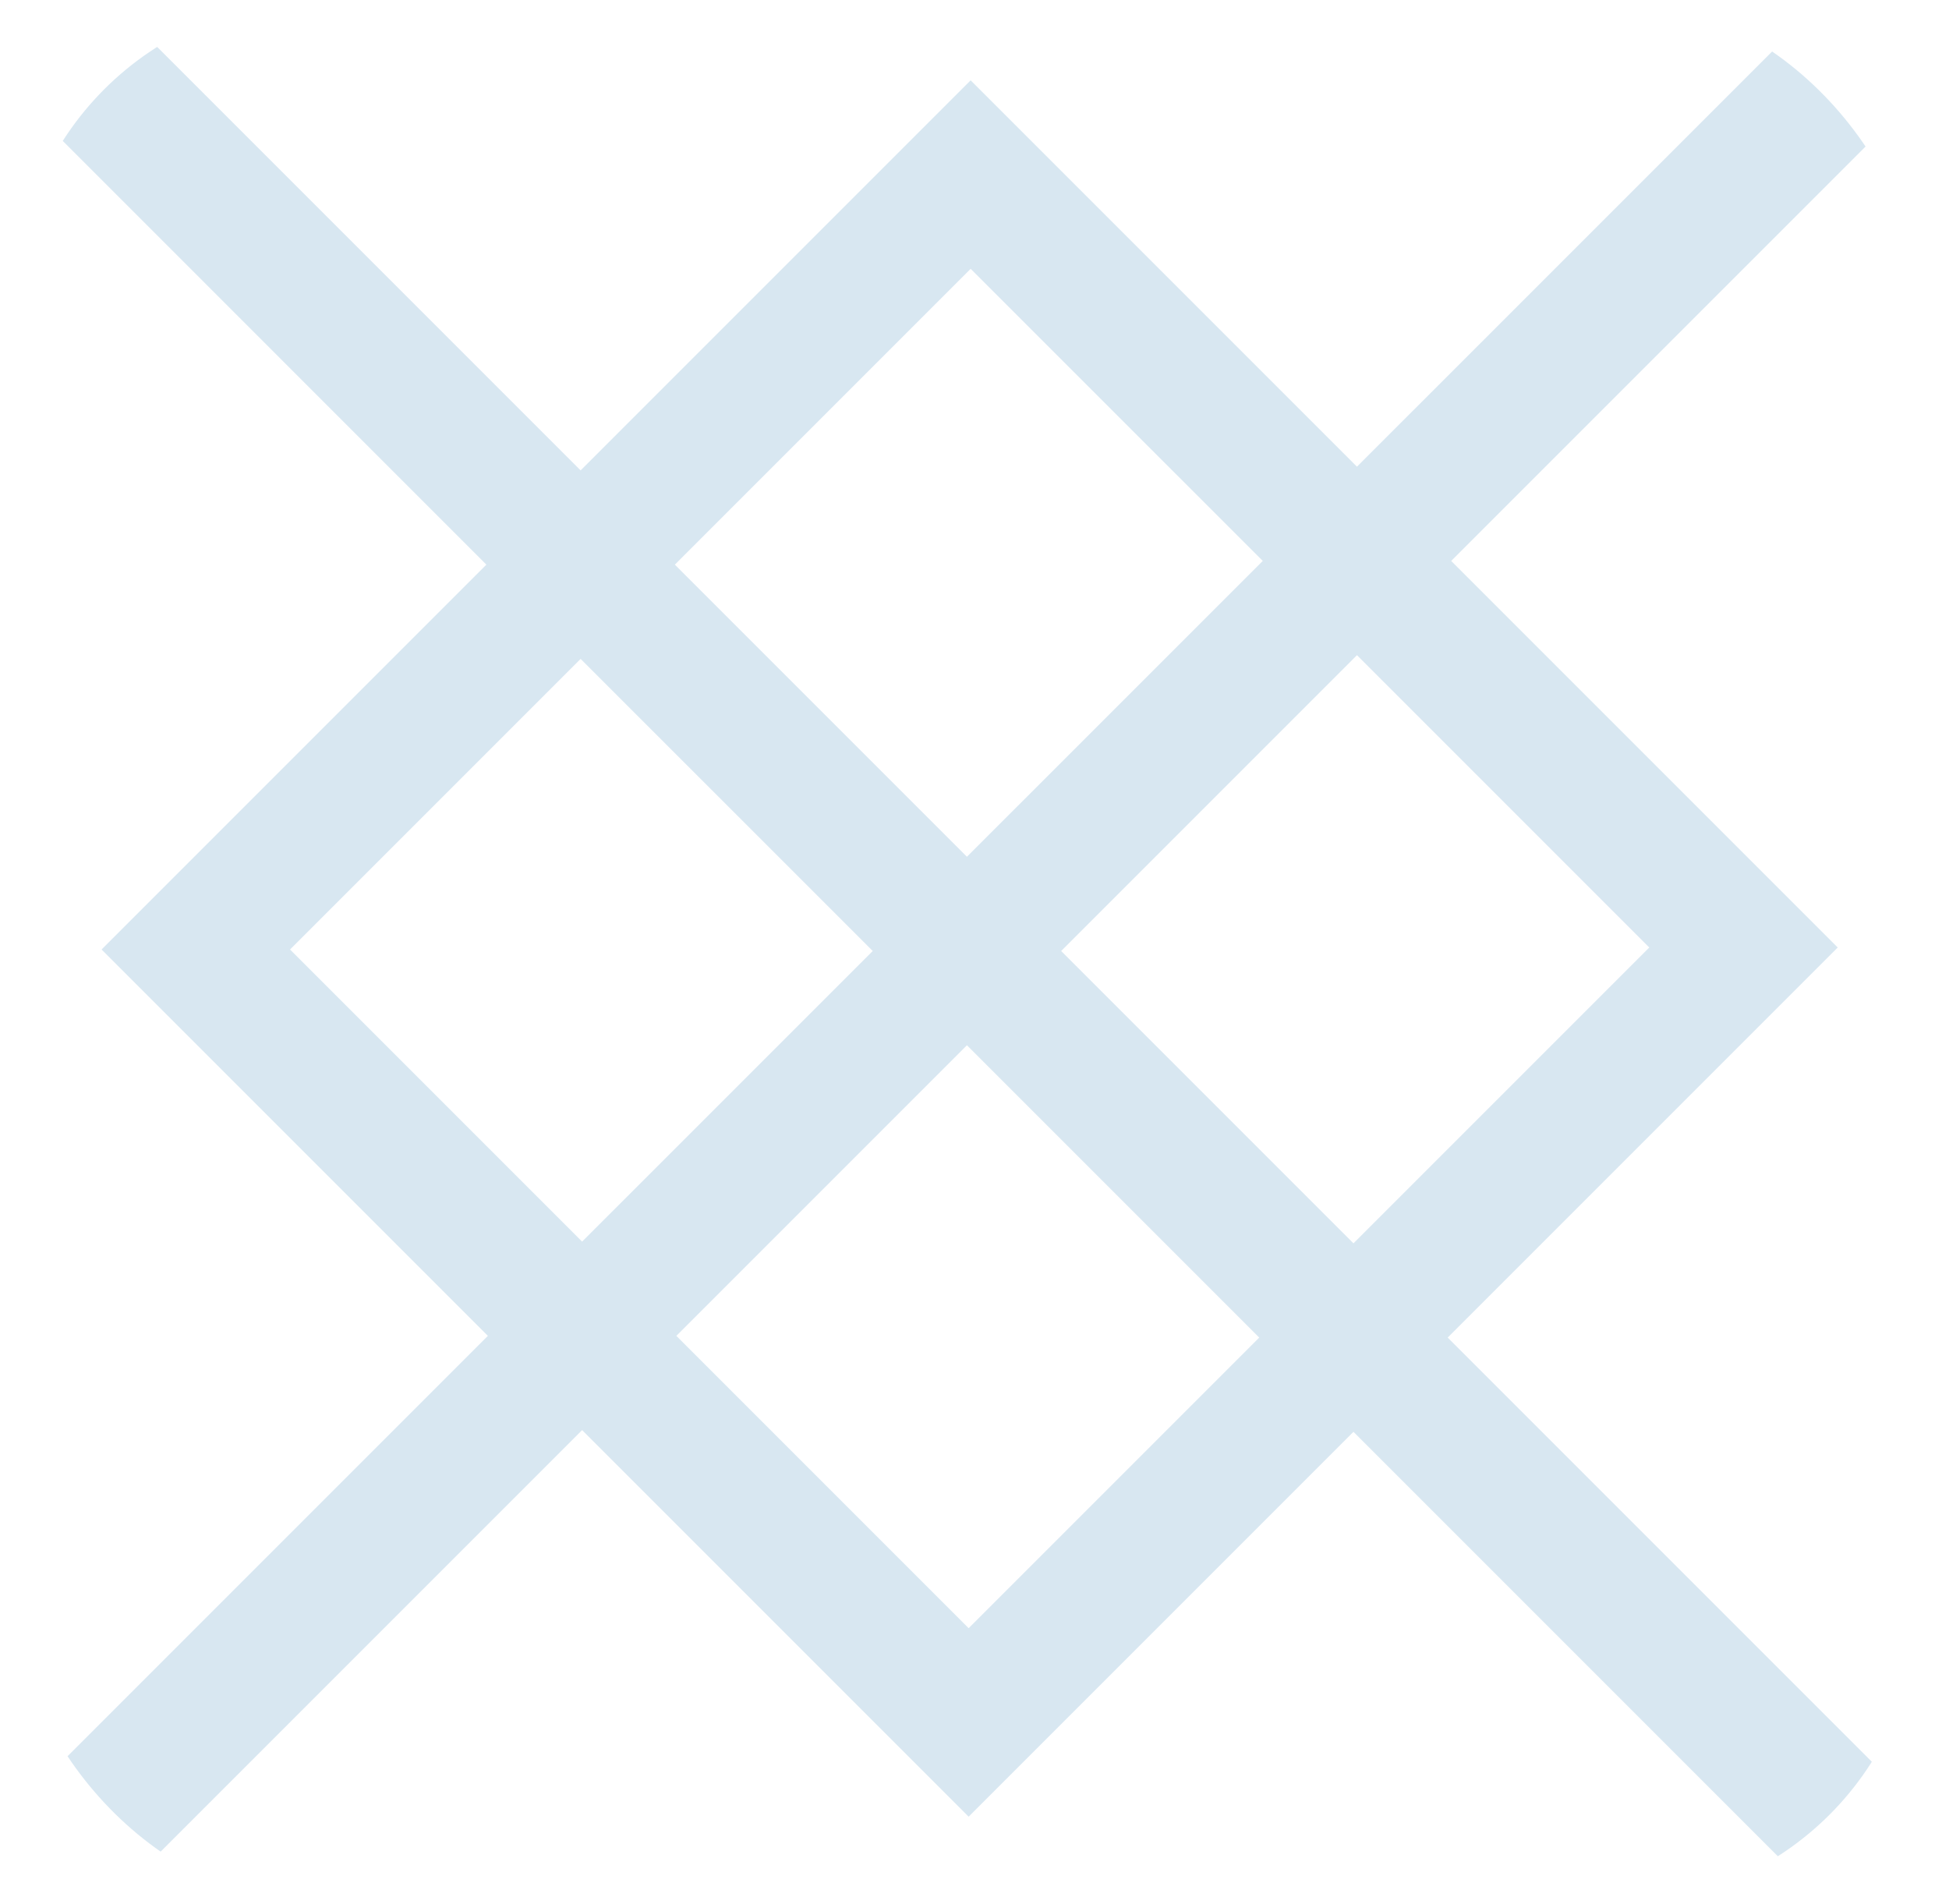 <svg width="43" height="42" viewBox="0 0 43 42" fill="none" xmlns="http://www.w3.org/2000/svg">
<g clip-path="url(#clip0_540_4019)">
<path fill-rule="evenodd" clip-rule="evenodd" d="M10.764 29.469L-0.297 40.53L1.782 42.609L12.843 31.548L21.371 40.076L29.861 31.586L40.929 42.654L43.008 40.575L31.94 29.507L40.545 20.902L32.017 12.374L42.987 1.405L40.908 -0.674L29.938 10.295L21.415 1.772L12.81 10.377L1.803 -0.63L-0.275 1.449L10.731 12.456L2.241 20.946L10.764 29.469ZM12.843 27.39L19.255 20.979L12.81 14.535L6.399 20.946L12.843 27.39ZM14.889 12.456L21.415 5.93L27.86 12.374L21.333 18.9L14.889 12.456ZM29.938 14.453L23.412 20.979L29.861 27.428L36.387 20.902L29.938 14.453ZM27.782 29.507L21.333 23.058L14.922 29.469L21.371 35.918L27.782 29.507Z" fill="#D8E7F1"/>
</g>
<defs>
<clipPath id="clip0_540_4019">
<rect x="0.333" width="42" height="42" rx="6.72" fill="white"/>
</clipPath>
</defs>
</svg>
